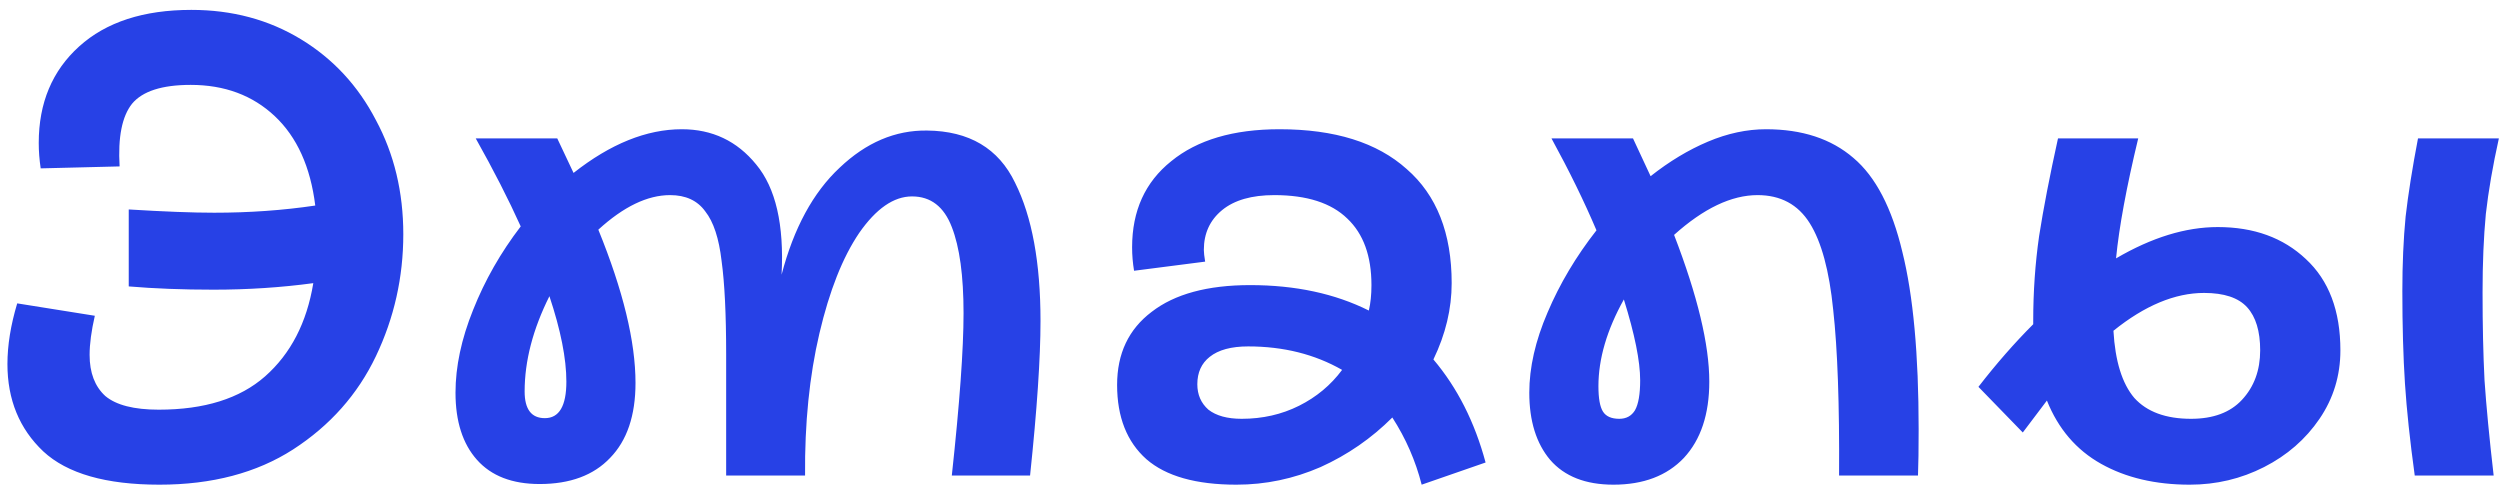 <?xml version="1.0" encoding="UTF-8"?> <svg xmlns="http://www.w3.org/2000/svg" width="184" height="36" viewBox="0 0 184 36" fill="none"><path d="M11.731 35.672C7.795 35.672 4.947 34.856 3.187 33.224C1.427 31.56 0.547 29.416 0.547 26.792C0.547 25.416 0.787 23.928 1.267 22.328L6.979 23.24C6.723 24.36 6.595 25.32 6.595 26.12C6.595 27.432 6.979 28.44 7.747 29.144C8.547 29.816 9.859 30.152 11.683 30.152C15.043 30.152 17.651 29.336 19.507 27.704C21.395 26.04 22.579 23.752 23.059 20.84C20.691 21.16 18.243 21.32 15.715 21.32C13.443 21.32 11.363 21.24 9.475 21.08V15.416C12.099 15.576 14.195 15.656 15.763 15.656C18.355 15.656 20.835 15.48 23.203 15.128C22.851 12.28 21.859 10.088 20.227 8.552C18.595 7.016 16.531 6.248 14.035 6.248C11.923 6.248 10.483 6.712 9.715 7.64C8.979 8.568 8.675 10.104 8.803 12.248L2.995 12.392C2.899 11.752 2.851 11.128 2.851 10.52C2.851 7.576 3.843 5.208 5.827 3.416C7.811 1.624 10.563 0.728 14.083 0.728C17.091 0.728 19.779 1.448 22.147 2.888C24.515 4.328 26.355 6.312 27.667 8.84C29.011 11.336 29.683 14.136 29.683 17.24C29.683 20.408 29.011 23.4 27.667 26.216C26.323 29.032 24.291 31.32 21.571 33.08C18.883 34.808 15.603 35.672 11.731 35.672ZM39.717 35.624C37.701 35.624 36.165 35.032 35.109 33.848C34.053 32.664 33.525 31.016 33.525 28.904C33.525 26.984 33.957 24.952 34.821 22.808C35.685 20.632 36.853 18.584 38.325 16.664C37.429 14.68 36.325 12.52 35.013 10.184H41.013L42.213 12.728C44.933 10.584 47.589 9.512 50.181 9.512C52.421 9.512 54.245 10.376 55.653 12.104C57.093 13.832 57.717 16.536 57.525 20.216C58.421 16.792 59.845 14.168 61.797 12.344C63.749 10.488 65.893 9.576 68.229 9.608C71.333 9.64 73.493 10.92 74.709 13.448C75.957 15.944 76.581 19.336 76.581 23.624C76.581 26.344 76.325 30.136 75.813 35H70.053C70.629 29.688 70.917 25.704 70.917 23.048C70.917 20.296 70.629 18.184 70.053 16.712C69.477 15.208 68.501 14.456 67.125 14.456C65.781 14.456 64.485 15.352 63.237 17.144C62.021 18.936 61.045 21.4 60.309 24.536C59.573 27.672 59.221 31.16 59.253 35H53.445V26.072C53.445 23.128 53.333 20.84 53.109 19.208C52.917 17.544 52.517 16.328 51.909 15.56C51.333 14.76 50.469 14.36 49.317 14.36C47.653 14.36 45.893 15.208 44.037 16.904C45.861 21.384 46.773 25.144 46.773 28.184C46.773 30.584 46.149 32.424 44.901 33.704C43.685 34.984 41.957 35.624 39.717 35.624ZM38.613 28.808C38.613 30.12 39.109 30.776 40.101 30.776C41.157 30.776 41.685 29.88 41.685 28.088C41.685 26.392 41.269 24.296 40.437 21.8C39.221 24.232 38.613 26.568 38.613 28.808ZM91.003 35.672C88.027 35.672 85.819 35.048 84.379 33.8C82.939 32.52 82.219 30.696 82.219 28.328C82.219 26.024 83.067 24.232 84.763 22.952C86.459 21.64 88.875 20.984 92.011 20.984C95.339 20.984 98.251 21.608 100.747 22.856C100.875 22.312 100.939 21.688 100.939 20.984C100.939 18.84 100.347 17.208 99.163 16.088C97.979 14.936 96.187 14.36 93.787 14.36C92.123 14.36 90.843 14.728 89.947 15.464C89.051 16.2 88.603 17.176 88.603 18.392C88.603 18.584 88.635 18.872 88.699 19.256L83.467 19.928C83.371 19.352 83.323 18.776 83.323 18.2C83.323 15.512 84.283 13.4 86.203 11.864C88.123 10.296 90.779 9.512 94.171 9.512C98.235 9.512 101.355 10.488 103.531 12.44C105.739 14.36 106.843 17.16 106.843 20.84C106.843 22.728 106.395 24.6 105.499 26.456C107.259 28.536 108.539 31.064 109.339 34.04L104.635 35.672C104.187 33.912 103.467 32.264 102.475 30.728C100.939 32.264 99.179 33.48 97.195 34.376C95.211 35.24 93.147 35.672 91.003 35.672ZM88.123 28.28C88.123 29.048 88.395 29.672 88.939 30.152C89.515 30.6 90.331 30.824 91.387 30.824C92.923 30.824 94.331 30.504 95.611 29.864C96.891 29.224 97.947 28.344 98.779 27.224C96.763 26.072 94.459 25.496 91.867 25.496C90.619 25.496 89.675 25.752 89.035 26.264C88.427 26.744 88.123 27.416 88.123 28.28ZM118.748 35.672C116.7 35.672 115.148 35.064 114.092 33.848C113.068 32.632 112.556 30.984 112.556 28.904C112.556 27.048 113.004 25.08 113.9 23C114.796 20.888 115.996 18.872 117.5 16.952C116.604 14.84 115.5 12.584 114.188 10.184H120.188L121.484 12.968C122.86 11.88 124.268 11.032 125.708 10.424C127.148 9.816 128.572 9.512 129.98 9.512C132.636 9.512 134.78 10.216 136.412 11.624C138.044 13 139.244 15.304 140.012 18.536C140.812 21.736 141.212 26.088 141.212 31.592C141.212 33.064 141.196 34.2 141.164 35H135.356C135.388 29.752 135.244 25.688 134.924 22.808C134.636 19.928 134.06 17.8 133.196 16.424C132.332 15.048 131.052 14.36 129.356 14.36C127.436 14.36 125.388 15.336 123.212 17.288C124.94 21.768 125.804 25.368 125.804 28.088C125.804 30.488 125.18 32.36 123.932 33.704C122.684 35.016 120.956 35.672 118.748 35.672ZM117.644 28.424C117.644 29.32 117.756 29.944 117.98 30.296C118.204 30.648 118.604 30.824 119.18 30.824C119.692 30.824 120.076 30.616 120.332 30.2C120.588 29.752 120.716 29.016 120.716 27.992C120.716 26.584 120.316 24.6 119.516 22.04C118.268 24.28 117.644 26.408 117.644 28.424ZM161.165 35.672C158.637 35.672 156.461 35.16 154.637 34.136C152.813 33.112 151.485 31.56 150.653 29.48L148.877 31.832L145.613 28.472C146.925 26.776 148.269 25.24 149.645 23.864V23.624C149.645 21.48 149.789 19.4 150.077 17.384C150.397 15.336 150.861 12.936 151.469 10.184H157.373C156.509 13.768 155.965 16.712 155.741 19.016C158.365 17.48 160.861 16.712 163.229 16.712C165.885 16.712 168.045 17.496 169.709 19.064C171.405 20.632 172.253 22.872 172.253 25.784C172.253 27.64 171.741 29.32 170.717 30.824C169.693 32.328 168.333 33.512 166.637 34.376C164.941 35.24 163.117 35.672 161.165 35.672ZM177.725 35C177.373 32.44 177.133 30.184 177.005 28.232C176.877 26.248 176.813 23.976 176.813 21.416C176.813 19.432 176.893 17.608 177.053 15.944C177.245 14.28 177.549 12.36 177.965 10.184H183.917C183.469 12.2 183.149 14.056 182.957 15.752C182.797 17.448 182.717 19.368 182.717 21.512C182.717 23.944 182.765 26.104 182.861 27.992C182.989 29.88 183.213 32.216 183.533 35H177.725ZM155.549 24.344C155.677 26.584 156.189 28.232 157.085 29.288C158.013 30.312 159.405 30.824 161.261 30.824C162.893 30.824 164.141 30.36 165.005 29.432C165.901 28.472 166.349 27.256 166.349 25.784C166.349 24.376 166.029 23.32 165.389 22.616C164.749 21.912 163.693 21.56 162.221 21.56C160.077 21.56 157.853 22.488 155.549 24.344Z" fill="#2741E6"></path></svg> 